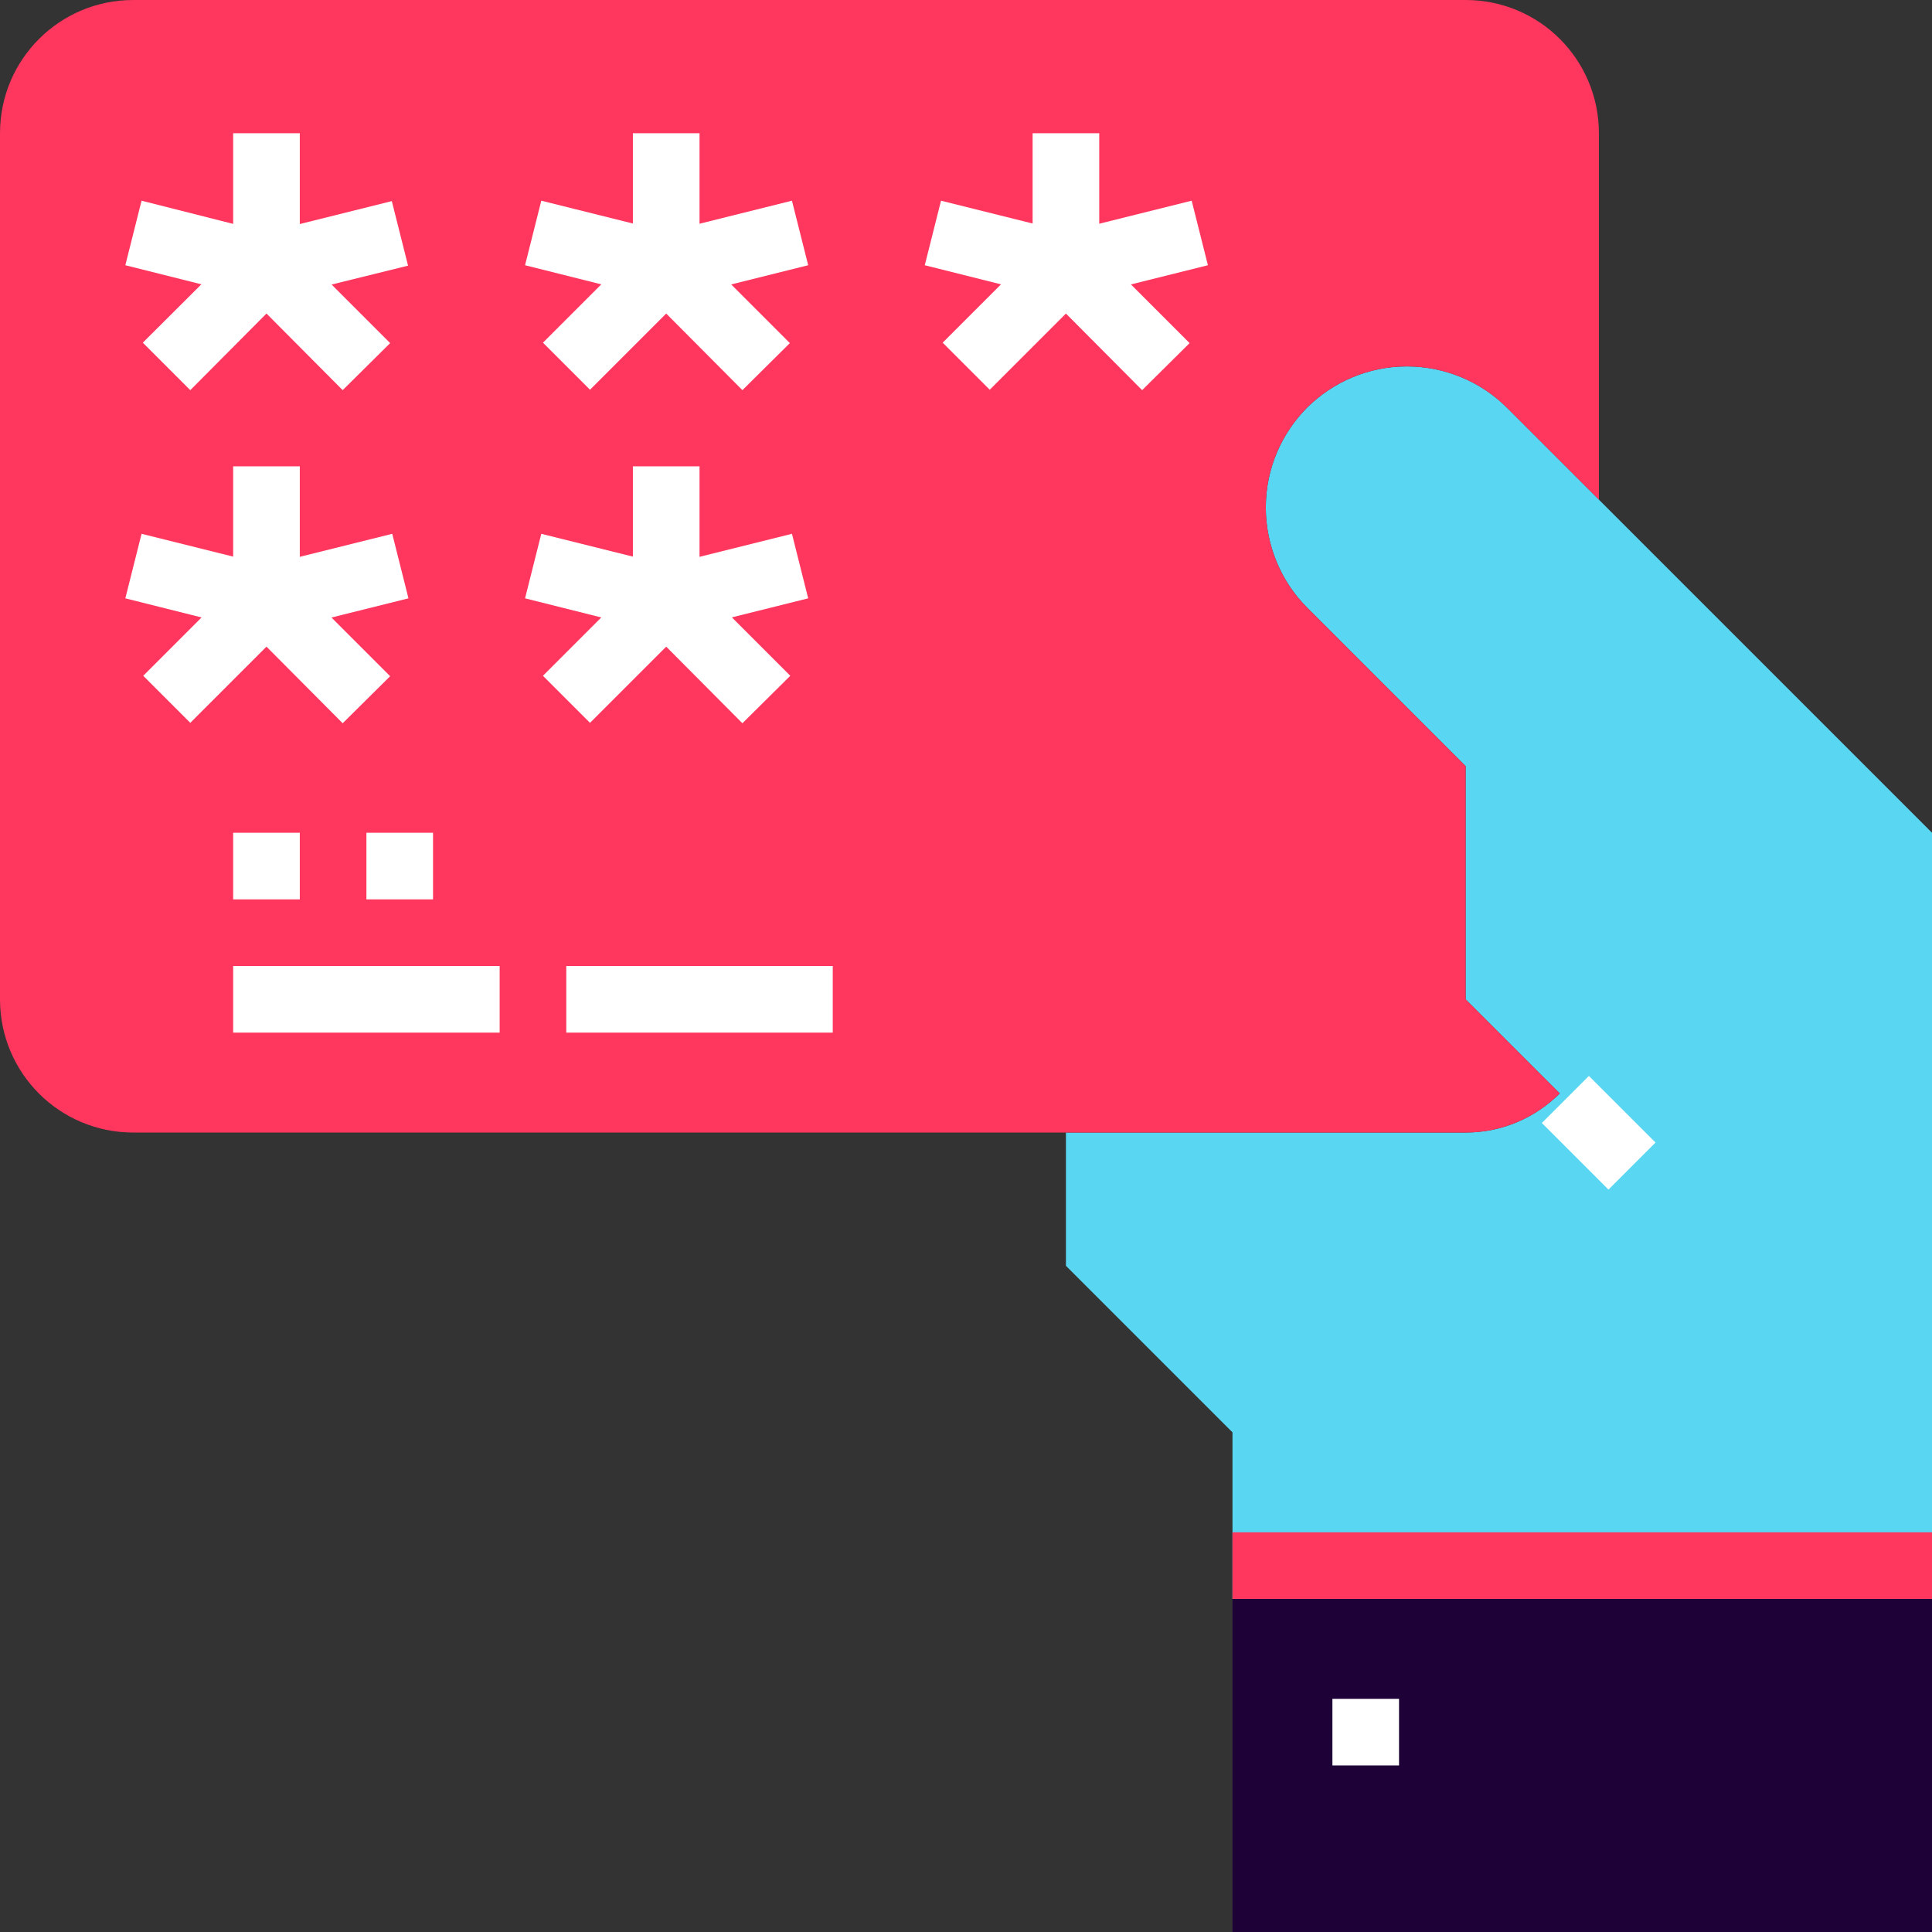 <?xml version="1.0" encoding="utf-8"?>
<!-- Generator: Adobe Illustrator 24.1.0, SVG Export Plug-In . SVG Version: 6.00 Build 0)  -->
<svg version="1.1" id="Layer_1" xmlns="http://www.w3.org/2000/svg" xmlns:xlink="http://www.w3.org/1999/xlink" x="0px" y="0px"
	 viewBox="0 0 464 464" style="enable-background:new 0 0 464 464;" xml:space="preserve">
<rect x="0" y="0" width="464" height="464" fill="#333333" stroke="none"/>
<style type="text/css">
	.st0{fill:#1E0136;}
	.st1{fill:#59D7F2;}
	.st2{fill:#FF375E;}
	.st3{fill:#FFFFFF;}
</style>
<path class="st0" d="M296,384h168v80H296V384z"/>
<path class="st1" d="M374.6,262.6L352,240v-56l-38.1-38.1c-6.3-6.3-9.9-15-9.9-24c0-9.4,3.8-17.8,9.9-24c6.2-6.1,14.6-9.9,24-9.9
	c9,0,17.7,3.6,24,9.9L464,200v184H296v-40l-40-40v-32h96C360.8,272,368.8,268.4,374.6,262.6z"/>
<path class="st2" d="M384,32v88l-22.1-22.1c-6.3-6.3-15-9.9-24-9.9c-9.4,0-17.8,3.8-24,9.9c-6.1,6.2-9.9,14.6-9.9,24
	c0,9,3.6,17.7,9.9,24L352,184v56l22.6,22.6c-5.8,5.8-13.8,9.4-22.6,9.4H32c-17.7,0-32-14.3-32-32V32C0,14.3,14.3,0,32,0h320
	C369.7,0,384,14.3,384,32z"/>
<g>
	<path class="st3" d="M64,72.2l-33.9-8.5l3.9-15.5L64,55.8l30.1-7.5l3.9,15.5L64,72.2z"/>
	<path class="st3" d="M82.3,93.7L64,75.3L45.7,93.7L34.3,82.3L64,52.7l29.7,29.7L82.3,93.7z"/>
	<path class="st3" d="M56,32h16v32H56V32z"/>
	<path class="st3" d="M160,72.2l-33.9-8.5l3.9-15.5l30.1,7.5l30.1-7.5l3.9,15.5L160,72.2z"/>
	<path class="st3" d="M178.3,93.7L160,75.3l-18.3,18.3l-11.3-11.3L160,52.7l29.7,29.7L178.3,93.7z"/>
	<path class="st3" d="M152,32h16v32h-16V32z"/>
	<path class="st3" d="M256,72.2l-33.9-8.5l3.9-15.5l30.1,7.5l30.1-7.5l3.9,15.5L256,72.2z"/>
	<path class="st3" d="M274.3,93.7L256,75.3l-18.3,18.3l-11.3-11.3L256,52.7l29.7,29.7L274.3,93.7z"/>
	<path class="st3" d="M248,32h16v32h-16V32z"/>
	<path class="st3" d="M64,152.2l-33.9-8.5l3.9-15.5l30.1,7.5l30.1-7.5l3.9,15.5L64,152.2z"/>
	<path class="st3" d="M82.3,173.7L64,155.3l-18.3,18.3l-11.3-11.3L64,132.7l29.7,29.7L82.3,173.7z"/>
	<path class="st3" d="M56,112h16v32H56V112z"/>
	<path class="st3" d="M160,152.2l-33.9-8.5l3.9-15.5l30.1,7.5l30.1-7.5l3.9,15.5L160,152.2z"/>
	<path class="st3" d="M178.3,173.7L160,155.3l-18.3,18.3l-11.3-11.3l29.7-29.7l29.7,29.7L178.3,173.7z"/>
	<path class="st3" d="M152,112h16v32h-16V112z"/>
	<path class="st3" d="M56,232h64v16H56V232z"/>
	<path class="st3" d="M136,232h64v16h-64V232z"/>
	<path class="st3" d="M56,200h16v16H56V200z"/>
	<path class="st3" d="M88,200h16v16H88V200z"/>
	<path class="st3" d="M320,408h16v16h-16V408z"/>
</g>
<path class="st3" d="M370.3,269.7l11.3-11.3l16,16l-11.3,11.3L370.3,269.7z"/>
<path class="st2" d="M296,368h168v16H296V368z"/>
</svg>
